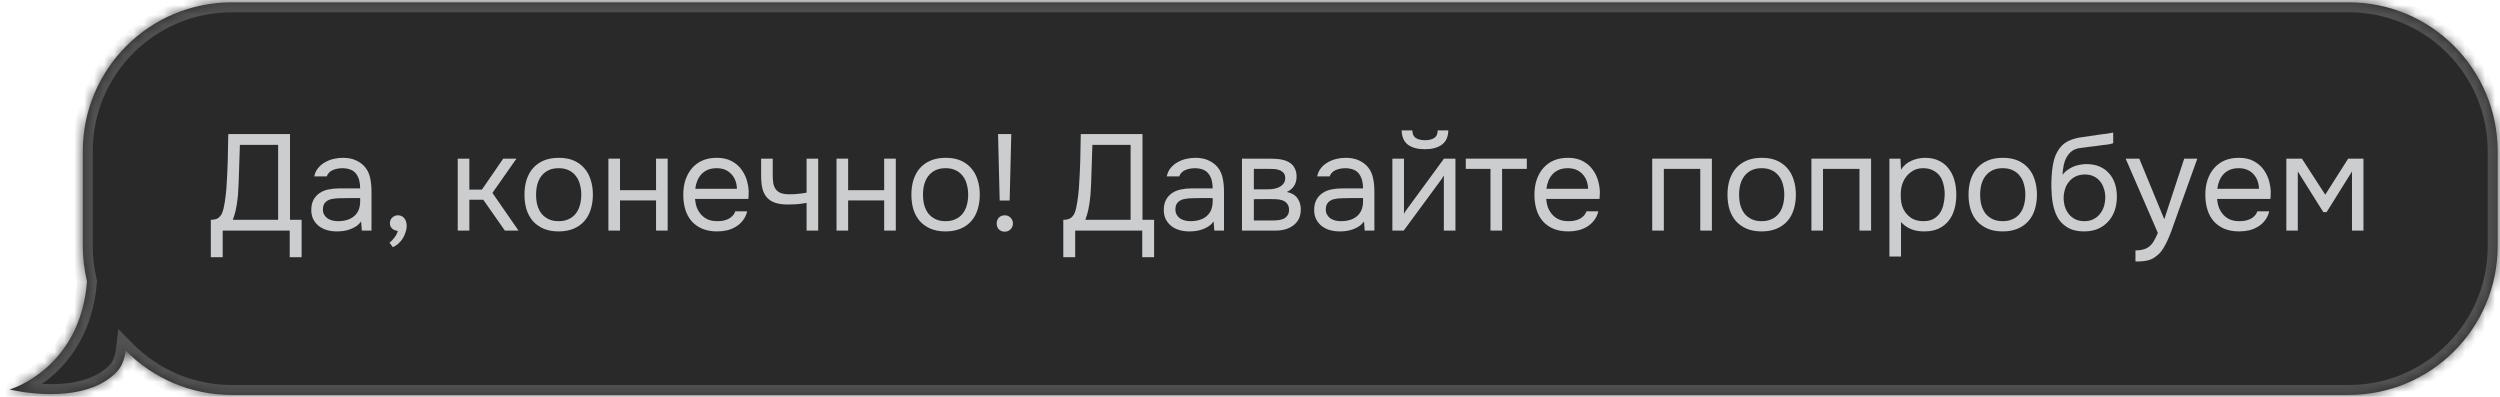<?xml version="1.0" encoding="UTF-8"?> <svg xmlns="http://www.w3.org/2000/svg" width="252" height="40" viewBox="0 0 252 40" fill="none"> <mask id="path-1-inside-1_171_30" fill="white"> <path fill-rule="evenodd" clip-rule="evenodd" d="M236.762 0.24C245.046 0.24 251.762 6.956 251.762 15.24V24.806C251.762 33.09 245.046 39.806 236.762 39.806H23.348C19.171 39.806 15.392 38.098 12.672 35.342C12.565 36.221 12.268 36.983 11.714 37.542C8.223 41.068 0.963 39.262 0.963 39.262C0.963 39.262 8.07 37.232 8.774 28.368C8.496 27.226 8.348 26.033 8.348 24.806V15.24C8.348 6.956 15.064 0.24 23.348 0.24H236.762Z"></path> </mask> <path fill-rule="evenodd" clip-rule="evenodd" d="M236.762 0.24C245.046 0.24 251.762 6.956 251.762 15.24V24.806C251.762 33.09 245.046 39.806 236.762 39.806H23.348C19.171 39.806 15.392 38.098 12.672 35.342C12.565 36.221 12.268 36.983 11.714 37.542C8.223 41.068 0.963 39.262 0.963 39.262C0.963 39.262 8.07 37.232 8.774 28.368C8.496 27.226 8.348 26.033 8.348 24.806V15.24C8.348 6.956 15.064 0.24 23.348 0.24H236.762Z" fill="#292929"></path> <path d="M12.672 35.342L13.384 34.64L11.931 33.168L11.68 35.221L12.672 35.342ZM11.714 37.542L12.425 38.246H12.425L11.714 37.542ZM0.963 39.262L0.688 38.301L-2.912 39.33L0.721 40.233L0.963 39.262ZM8.774 28.368L9.771 28.447L9.783 28.287L9.745 28.131L8.774 28.368ZM252.762 15.24C252.762 6.404 245.599 -0.76 236.762 -0.76V1.24C244.494 1.24 250.762 7.508 250.762 15.24H252.762ZM252.762 24.806V15.24H250.762V24.806H252.762ZM236.762 40.806C245.599 40.806 252.762 33.642 252.762 24.806H250.762C250.762 32.538 244.494 38.806 236.762 38.806V40.806ZM23.348 40.806H236.762V38.806H23.348V40.806ZM11.961 36.045C14.861 38.983 18.892 40.806 23.348 40.806V38.806C19.449 38.806 15.924 37.213 13.384 34.64L11.961 36.045ZM11.68 35.221C11.59 35.955 11.355 36.484 11.004 36.839L12.425 38.246C13.181 37.482 13.54 36.486 13.665 35.464L11.68 35.221ZM11.004 36.839C9.552 38.304 7.217 38.735 5.034 38.724C3.971 38.719 3.006 38.61 2.305 38.501C1.956 38.447 1.675 38.393 1.484 38.354C1.389 38.334 1.316 38.318 1.268 38.307C1.244 38.302 1.227 38.297 1.216 38.295C1.211 38.294 1.207 38.293 1.205 38.292C1.204 38.292 1.203 38.292 1.203 38.292C1.203 38.292 1.203 38.292 1.203 38.292C1.203 38.292 1.203 38.292 1.203 38.292C1.204 38.292 1.204 38.292 0.963 39.262C0.721 40.233 0.722 40.233 0.722 40.233C0.722 40.233 0.722 40.233 0.723 40.233C0.723 40.233 0.724 40.234 0.725 40.234C0.726 40.234 0.729 40.235 0.731 40.235C0.736 40.236 0.743 40.238 0.751 40.24C0.768 40.244 0.792 40.25 0.822 40.257C0.882 40.27 0.969 40.29 1.079 40.312C1.299 40.358 1.612 40.418 1.998 40.478C2.768 40.597 3.836 40.719 5.024 40.724C7.345 40.735 10.385 40.306 12.425 38.246L11.004 36.839ZM0.963 39.262C1.237 40.224 1.238 40.224 1.239 40.224C1.239 40.224 1.239 40.223 1.24 40.223C1.241 40.223 1.242 40.223 1.243 40.222C1.245 40.222 1.248 40.221 1.251 40.22C1.257 40.218 1.265 40.216 1.275 40.213C1.294 40.207 1.321 40.199 1.353 40.188C1.417 40.167 1.507 40.136 1.618 40.095C1.841 40.012 2.151 39.886 2.521 39.706C3.26 39.347 4.248 38.771 5.259 37.895C7.298 36.128 9.395 33.17 9.771 28.447L7.777 28.288C7.448 32.429 5.639 34.919 3.949 36.383C3.096 37.123 2.263 37.608 1.647 37.907C1.34 38.056 1.09 38.158 0.921 38.221C0.836 38.252 0.772 38.274 0.732 38.287C0.713 38.293 0.699 38.298 0.691 38.3C0.687 38.301 0.685 38.302 0.685 38.302C0.684 38.302 0.684 38.302 0.685 38.302C0.685 38.302 0.686 38.302 0.686 38.301C0.686 38.301 0.687 38.301 0.687 38.301C0.687 38.301 0.688 38.301 0.963 39.262ZM7.348 24.806C7.348 26.113 7.505 27.386 7.802 28.604L9.745 28.131C9.486 27.066 9.348 25.953 9.348 24.806H7.348ZM7.348 15.24V24.806H9.348V15.24H7.348ZM23.348 -0.76C14.512 -0.76 7.348 6.404 7.348 15.24H9.348C9.348 7.508 15.616 1.24 23.348 1.24V-0.76ZM236.762 -0.76H23.348V1.24H236.762V-0.76Z" fill="#525252" mask="url(#path-1-inside-1_171_30)"></path> <path d="M21.25 25.927V22.156C21.58 22.156 21.828 22.096 21.993 21.977C22.168 21.849 22.3 21.679 22.392 21.468C22.502 21.193 22.59 20.835 22.654 20.395C22.727 19.945 22.782 19.486 22.819 19.018C22.883 18.101 22.929 17.183 22.956 16.266C22.984 15.349 23.002 14.431 23.012 13.514H29.232V22.156H30.402V25.927H29.204V23.243H22.447V25.927H21.25ZM28.035 22.156V14.601H24.181L24.057 18.385C24.048 18.606 24.035 18.867 24.016 19.17C24.007 19.473 23.979 19.794 23.934 20.133C23.897 20.463 23.842 20.803 23.768 21.151C23.695 21.5 23.594 21.835 23.466 22.156H28.035Z" fill="#CCCDCF"></path> <path d="M36.402 22.321C36.246 22.532 36.067 22.702 35.865 22.831C35.663 22.959 35.452 23.06 35.232 23.133C35.021 23.207 34.805 23.257 34.585 23.285C34.374 23.312 34.163 23.326 33.952 23.326C33.613 23.326 33.291 23.285 32.989 23.202C32.686 23.119 32.411 22.986 32.163 22.803C31.924 22.619 31.732 22.39 31.585 22.115C31.447 21.84 31.378 21.528 31.378 21.179C31.378 20.766 31.452 20.422 31.599 20.147C31.755 19.863 31.961 19.633 32.218 19.459C32.475 19.285 32.769 19.165 33.099 19.101C33.438 19.028 33.796 18.991 34.172 18.991H36.305C36.305 18.376 36.172 17.89 35.906 17.532C35.64 17.165 35.191 16.973 34.557 16.954C34.172 16.954 33.833 17.018 33.539 17.147C33.246 17.275 33.044 17.486 32.934 17.78H31.681C31.745 17.45 31.874 17.17 32.067 16.94C32.259 16.702 32.489 16.509 32.755 16.362C33.021 16.206 33.31 16.092 33.622 16.018C33.934 15.945 34.246 15.908 34.557 15.908C35.099 15.908 35.553 16 35.92 16.183C36.296 16.358 36.599 16.592 36.828 16.885C37.058 17.17 37.218 17.518 37.31 17.931C37.402 18.344 37.447 18.807 37.447 19.321V23.243H36.471L36.402 22.321ZM35.026 19.968C34.805 19.968 34.548 19.973 34.255 19.982C33.97 19.982 33.695 20.009 33.429 20.064C33.163 20.119 32.947 20.234 32.782 20.408C32.626 20.583 32.548 20.812 32.548 21.096C32.548 21.308 32.59 21.486 32.672 21.633C32.755 21.78 32.865 21.904 33.002 22.005C33.149 22.106 33.314 22.179 33.498 22.225C33.681 22.271 33.87 22.294 34.062 22.294C34.75 22.294 35.291 22.129 35.686 21.798C36.09 21.459 36.296 20.968 36.305 20.326V19.968H35.026Z" fill="#CCCDCF"></path> <path d="M40.099 23.271C39.861 23.253 39.668 23.174 39.521 23.037C39.374 22.899 39.301 22.716 39.301 22.486C39.31 22.248 39.393 22.06 39.549 21.922C39.714 21.775 39.902 21.702 40.113 21.702C40.379 21.702 40.59 21.798 40.746 21.991C40.911 22.184 40.994 22.454 40.994 22.803C40.994 22.996 40.953 23.207 40.87 23.436C40.797 23.674 40.696 23.89 40.567 24.083C40.439 24.276 40.287 24.445 40.113 24.592C39.948 24.739 39.774 24.844 39.59 24.909L39.26 24.454C39.443 24.326 39.613 24.152 39.769 23.931C39.934 23.711 40.044 23.491 40.099 23.271Z" fill="#CCCDCF"></path> <path d="M46.141 23.243V15.991H47.31V19.115H48.577L50.724 15.991H52.058L49.636 19.445L52.265 23.243H50.889L48.714 20.133H47.31V23.243H46.141Z" fill="#CCCDCF"></path> <path d="M56.335 15.908C56.913 15.908 57.413 16 57.836 16.183C58.258 16.367 58.611 16.624 58.895 16.954C59.189 17.284 59.404 17.679 59.542 18.138C59.689 18.587 59.762 19.083 59.762 19.624C59.762 20.165 59.689 20.665 59.542 21.124C59.404 21.574 59.189 21.963 58.895 22.294C58.611 22.615 58.253 22.867 57.822 23.051C57.391 23.234 56.886 23.326 56.308 23.326C55.73 23.326 55.225 23.234 54.794 23.051C54.372 22.867 54.014 22.615 53.721 22.294C53.436 21.963 53.221 21.574 53.074 21.124C52.936 20.665 52.867 20.165 52.867 19.624C52.867 19.083 52.936 18.587 53.074 18.138C53.221 17.679 53.436 17.284 53.721 16.954C54.014 16.624 54.377 16.367 54.808 16.183C55.239 16 55.748 15.908 56.335 15.908ZM56.308 22.294C56.702 22.294 57.042 22.225 57.326 22.087C57.62 21.95 57.858 21.762 58.042 21.523C58.235 21.275 58.372 20.991 58.455 20.67C58.547 20.349 58.592 20 58.592 19.624C58.592 19.257 58.547 18.913 58.455 18.592C58.372 18.262 58.235 17.977 58.042 17.739C57.858 17.491 57.62 17.298 57.326 17.161C57.042 17.023 56.702 16.954 56.308 16.954C55.913 16.954 55.574 17.023 55.289 17.161C55.005 17.298 54.767 17.491 54.574 17.739C54.39 17.977 54.253 18.262 54.161 18.592C54.078 18.913 54.037 19.257 54.037 19.624C54.037 20 54.078 20.349 54.161 20.67C54.253 20.991 54.39 21.275 54.574 21.523C54.767 21.762 55.005 21.95 55.289 22.087C55.574 22.225 55.913 22.294 56.308 22.294Z" fill="#CCCDCF"></path> <path d="M61.327 23.243V15.991H62.497V19.17H66.13V15.991H67.3V23.243H66.13V20.202H62.497V23.243H61.327Z" fill="#CCCDCF"></path> <path d="M70.057 20.051C70.085 20.372 70.149 20.67 70.25 20.945C70.36 21.211 70.507 21.445 70.69 21.647C70.874 21.849 71.099 22.009 71.365 22.129C71.64 22.239 71.956 22.294 72.314 22.294C72.489 22.294 72.667 22.28 72.851 22.253C73.044 22.216 73.222 22.161 73.388 22.087C73.553 22.005 73.7 21.899 73.828 21.771C73.956 21.642 74.053 21.486 74.117 21.303H75.314C75.232 21.651 75.09 21.954 74.888 22.211C74.695 22.468 74.461 22.679 74.186 22.844C73.92 23.009 73.622 23.133 73.291 23.216C72.961 23.289 72.626 23.326 72.287 23.326C71.709 23.326 71.204 23.234 70.773 23.051C70.351 22.867 69.998 22.615 69.713 22.294C69.429 21.963 69.218 21.574 69.08 21.124C68.942 20.665 68.874 20.165 68.874 19.624C68.874 19.083 68.947 18.587 69.094 18.138C69.25 17.679 69.47 17.284 69.754 16.954C70.039 16.624 70.388 16.367 70.8 16.183C71.213 16 71.704 15.908 72.273 15.908C72.851 15.908 73.351 16.023 73.773 16.252C74.195 16.482 74.534 16.784 74.791 17.161C75.048 17.528 75.227 17.927 75.328 18.358C75.438 18.789 75.484 19.188 75.466 19.555C75.466 19.638 75.461 19.72 75.452 19.803C75.452 19.885 75.447 19.968 75.438 20.051H70.057ZM74.282 19.032C74.264 18.418 74.071 17.918 73.704 17.532C73.337 17.147 72.846 16.954 72.232 16.954C71.892 16.954 71.594 17.009 71.337 17.119C71.08 17.229 70.865 17.381 70.69 17.573C70.516 17.766 70.378 17.991 70.277 18.248C70.177 18.495 70.112 18.757 70.085 19.032H74.282Z" fill="#CCCDCF"></path> <path d="M76.721 15.991H77.891V17.615C77.891 17.936 77.909 18.22 77.946 18.468C77.992 18.706 78.075 18.908 78.194 19.073C78.313 19.239 78.483 19.367 78.703 19.459C78.923 19.541 79.212 19.583 79.57 19.583C79.845 19.583 80.134 19.569 80.437 19.541C80.749 19.514 81.038 19.473 81.304 19.418V15.991H82.474V23.243H81.304V20.45C80.955 20.514 80.616 20.56 80.286 20.587C79.965 20.606 79.676 20.615 79.419 20.615C78.905 20.615 78.474 20.555 78.125 20.436C77.786 20.317 77.51 20.138 77.299 19.899C77.088 19.651 76.937 19.349 76.845 18.991C76.763 18.624 76.721 18.193 76.721 17.697V15.991Z" fill="#CCCDCF"></path> <path d="M84.322 23.243V15.991H85.492V19.17H89.125V15.991H90.295V23.243H89.125V20.202H85.492V23.243H84.322Z" fill="#CCCDCF"></path> <path d="M95.337 15.908C95.915 15.908 96.415 16 96.837 16.183C97.258 16.367 97.612 16.624 97.896 16.954C98.19 17.284 98.405 17.679 98.543 18.138C98.69 18.587 98.763 19.083 98.763 19.624C98.763 20.165 98.69 20.665 98.543 21.124C98.405 21.574 98.19 21.963 97.896 22.294C97.612 22.615 97.254 22.867 96.823 23.051C96.391 23.234 95.887 23.326 95.309 23.326C94.731 23.326 94.226 23.234 93.795 23.051C93.373 22.867 93.015 22.615 92.722 22.294C92.437 21.963 92.222 21.574 92.075 21.124C91.937 20.665 91.868 20.165 91.868 19.624C91.868 19.083 91.937 18.587 92.075 18.138C92.222 17.679 92.437 17.284 92.722 16.954C93.015 16.624 93.378 16.367 93.809 16.183C94.24 16 94.749 15.908 95.337 15.908ZM95.309 22.294C95.703 22.294 96.043 22.225 96.327 22.087C96.621 21.95 96.859 21.762 97.043 21.523C97.236 21.275 97.373 20.991 97.456 20.67C97.547 20.349 97.593 20 97.593 19.624C97.593 19.257 97.547 18.913 97.456 18.592C97.373 18.262 97.236 17.977 97.043 17.739C96.859 17.491 96.621 17.298 96.327 17.161C96.043 17.023 95.703 16.954 95.309 16.954C94.914 16.954 94.575 17.023 94.291 17.161C94.006 17.298 93.768 17.491 93.575 17.739C93.391 17.977 93.254 18.262 93.162 18.592C93.079 18.913 93.038 19.257 93.038 19.624C93.038 20 93.079 20.349 93.162 20.67C93.254 20.991 93.391 21.275 93.575 21.523C93.768 21.762 94.006 21.95 94.291 22.087C94.575 22.225 94.914 22.294 95.309 22.294Z" fill="#CCCDCF"></path> <path d="M100.769 20.216L100.604 13.514H101.938L101.773 20.216H100.769ZM101.278 21.702C101.507 21.702 101.7 21.78 101.856 21.936C102.021 22.092 102.104 22.289 102.104 22.528C102.104 22.766 102.021 22.963 101.856 23.119C101.7 23.275 101.507 23.353 101.278 23.353C101.039 23.353 100.842 23.275 100.686 23.119C100.539 22.963 100.466 22.766 100.466 22.528C100.466 22.289 100.539 22.092 100.686 21.936C100.842 21.78 101.039 21.702 101.278 21.702Z" fill="#CCCDCF"></path> <path d="M107.181 25.927V22.156C107.512 22.156 107.759 22.096 107.924 21.977C108.099 21.849 108.232 21.679 108.324 21.468C108.434 21.193 108.521 20.835 108.585 20.395C108.658 19.945 108.713 19.486 108.75 19.018C108.814 18.101 108.86 17.183 108.888 16.266C108.915 15.349 108.934 14.431 108.943 13.514H115.163V22.156H116.333V25.927H115.136V23.243H108.379V25.927H107.181ZM113.966 22.156V14.601H110.113L109.989 18.385C109.98 18.606 109.966 18.867 109.947 19.17C109.938 19.473 109.911 19.794 109.865 20.133C109.828 20.463 109.773 20.803 109.7 21.151C109.626 21.5 109.525 21.835 109.397 22.156H113.966Z" fill="#CCCDCF"></path> <path d="M122.333 22.321C122.177 22.532 121.998 22.702 121.796 22.831C121.594 22.959 121.383 23.06 121.163 23.133C120.952 23.207 120.737 23.257 120.516 23.285C120.305 23.312 120.094 23.326 119.883 23.326C119.544 23.326 119.223 23.285 118.92 23.202C118.617 23.119 118.342 22.986 118.094 22.803C117.856 22.619 117.663 22.39 117.516 22.115C117.379 21.84 117.31 21.528 117.31 21.179C117.31 20.766 117.383 20.422 117.53 20.147C117.686 19.863 117.892 19.633 118.149 19.459C118.406 19.285 118.7 19.165 119.03 19.101C119.37 19.028 119.727 18.991 120.103 18.991H122.237C122.237 18.376 122.104 17.89 121.837 17.532C121.571 17.165 121.122 16.973 120.489 16.954C120.103 16.954 119.764 17.018 119.47 17.147C119.177 17.275 118.975 17.486 118.865 17.78H117.613C117.677 17.45 117.805 17.17 117.998 16.94C118.191 16.702 118.42 16.509 118.686 16.362C118.952 16.206 119.241 16.092 119.553 16.018C119.865 15.945 120.177 15.908 120.489 15.908C121.03 15.908 121.484 16 121.851 16.183C122.227 16.358 122.53 16.592 122.76 16.885C122.989 17.17 123.149 17.518 123.241 17.931C123.333 18.344 123.379 18.807 123.379 19.321V23.243H122.402L122.333 22.321ZM120.957 19.968C120.737 19.968 120.48 19.973 120.186 19.982C119.902 19.982 119.626 20.009 119.36 20.064C119.094 20.119 118.879 20.234 118.714 20.408C118.558 20.583 118.48 20.812 118.48 21.096C118.48 21.308 118.521 21.486 118.603 21.633C118.686 21.78 118.796 21.904 118.934 22.005C119.081 22.106 119.246 22.179 119.429 22.225C119.613 22.271 119.801 22.294 119.993 22.294C120.681 22.294 121.223 22.129 121.617 21.798C122.021 21.459 122.227 20.968 122.237 20.326V19.968H120.957Z" fill="#CCCDCF"></path> <path d="M125.191 15.991H127.999C128.466 15.991 128.866 16.023 129.196 16.087C129.535 16.151 129.82 16.266 130.049 16.431C130.251 16.569 130.407 16.752 130.517 16.982C130.636 17.211 130.696 17.482 130.696 17.794C130.696 18.518 130.37 19.037 129.719 19.349C130.214 19.459 130.572 19.674 130.792 19.995C131.012 20.317 131.122 20.684 131.122 21.096C131.113 21.482 131.049 21.798 130.93 22.046C130.811 22.285 130.641 22.496 130.421 22.679C130.21 22.853 129.948 22.991 129.636 23.092C129.324 23.193 128.971 23.243 128.577 23.243H125.191V15.991ZM126.388 17.023V19.087H127.393C127.622 19.087 127.856 19.083 128.095 19.073C128.333 19.055 128.544 19.014 128.728 18.95C128.957 18.876 129.15 18.757 129.306 18.592C129.462 18.427 129.544 18.229 129.554 18C129.554 17.734 129.494 17.541 129.375 17.422C129.265 17.294 129.127 17.202 128.962 17.147C128.797 17.083 128.618 17.046 128.425 17.037C128.232 17.027 128.054 17.023 127.888 17.023H126.388ZM126.388 22.225H128.301C128.512 22.225 128.714 22.211 128.907 22.184C129.109 22.156 129.283 22.106 129.43 22.032C129.577 21.95 129.696 21.84 129.788 21.702C129.879 21.564 129.93 21.39 129.939 21.179C129.939 20.904 129.875 20.688 129.746 20.532C129.618 20.367 129.444 20.248 129.223 20.174C129.04 20.119 128.833 20.087 128.604 20.078C128.375 20.069 128.136 20.064 127.888 20.064L126.388 20.078V22.225Z" fill="#CCCDCF"></path> <path d="M137.493 22.321C137.337 22.532 137.158 22.702 136.956 22.831C136.754 22.959 136.543 23.06 136.323 23.133C136.112 23.207 135.896 23.257 135.676 23.285C135.465 23.312 135.254 23.326 135.043 23.326C134.703 23.326 134.382 23.285 134.08 23.202C133.777 23.119 133.502 22.986 133.254 22.803C133.015 22.619 132.823 22.39 132.676 22.115C132.538 21.84 132.469 21.528 132.469 21.179C132.469 20.766 132.543 20.422 132.69 20.147C132.846 19.863 133.052 19.633 133.309 19.459C133.566 19.285 133.859 19.165 134.19 19.101C134.529 19.028 134.887 18.991 135.263 18.991H137.396C137.396 18.376 137.263 17.89 136.997 17.532C136.731 17.165 136.281 16.973 135.648 16.954C135.263 16.954 134.924 17.018 134.63 17.147C134.336 17.275 134.135 17.486 134.025 17.78H132.772C132.836 17.45 132.965 17.17 133.158 16.94C133.35 16.702 133.58 16.509 133.846 16.362C134.112 16.206 134.401 16.092 134.713 16.018C135.025 15.945 135.336 15.908 135.648 15.908C136.19 15.908 136.644 16 137.011 16.183C137.387 16.358 137.69 16.592 137.919 16.885C138.148 17.17 138.309 17.518 138.401 17.931C138.493 18.344 138.538 18.807 138.538 19.321V23.243H137.561L137.493 22.321ZM136.116 19.968C135.896 19.968 135.639 19.973 135.346 19.982C135.061 19.982 134.786 20.009 134.52 20.064C134.254 20.119 134.038 20.234 133.873 20.408C133.717 20.583 133.639 20.812 133.639 21.096C133.639 21.308 133.68 21.486 133.763 21.633C133.846 21.78 133.956 21.904 134.093 22.005C134.24 22.106 134.405 22.179 134.589 22.225C134.772 22.271 134.96 22.294 135.153 22.294C135.841 22.294 136.382 22.129 136.777 21.798C137.181 21.459 137.387 20.968 137.396 20.326V19.968H136.116Z" fill="#CCCDCF"></path> <path d="M143.64 14.133C144.025 14.133 144.332 14.059 144.562 13.913C144.8 13.766 144.92 13.509 144.92 13.142H145.993C145.975 13.803 145.755 14.284 145.332 14.587C144.92 14.89 144.351 15.041 143.626 15.041C142.901 15.041 142.332 14.89 141.92 14.587C141.516 14.284 141.305 13.803 141.286 13.142H142.36C142.369 13.509 142.488 13.766 142.718 13.913C142.947 14.059 143.254 14.133 143.64 14.133ZM141.493 23.243H140.351V15.991H141.52V21.551C141.585 21.422 141.672 21.285 141.782 21.138C141.892 20.982 141.979 20.863 142.043 20.78L145.553 15.991H146.709V23.243H145.539V17.683C145.466 17.821 145.383 17.954 145.291 18.083C145.209 18.202 145.131 18.307 145.057 18.399L141.493 23.243Z" fill="#CCCDCF"></path> <path d="M153.902 15.991V17.023H151.411V23.243H150.241V17.023H147.751V15.991H153.902Z" fill="#CCCDCF"></path> <path d="M155.854 20.051C155.882 20.372 155.946 20.67 156.047 20.945C156.157 21.211 156.304 21.445 156.487 21.647C156.671 21.849 156.895 22.009 157.161 22.129C157.437 22.239 157.753 22.294 158.111 22.294C158.285 22.294 158.464 22.28 158.648 22.253C158.84 22.216 159.019 22.161 159.184 22.087C159.35 22.005 159.496 21.899 159.625 21.771C159.753 21.642 159.85 21.486 159.914 21.303H161.111C161.029 21.651 160.886 21.954 160.685 22.211C160.492 22.468 160.258 22.679 159.983 22.844C159.717 23.009 159.418 23.133 159.088 23.216C158.758 23.289 158.423 23.326 158.084 23.326C157.506 23.326 157.001 23.234 156.57 23.051C156.148 22.867 155.794 22.615 155.51 22.294C155.226 21.963 155.015 21.574 154.877 21.124C154.739 20.665 154.671 20.165 154.671 19.624C154.671 19.083 154.744 18.587 154.891 18.138C155.047 17.679 155.267 17.284 155.551 16.954C155.836 16.624 156.184 16.367 156.597 16.183C157.01 16 157.501 15.908 158.07 15.908C158.648 15.908 159.148 16.023 159.57 16.252C159.992 16.482 160.331 16.784 160.588 17.161C160.845 17.528 161.024 17.927 161.125 18.358C161.235 18.789 161.281 19.188 161.263 19.555C161.263 19.638 161.258 19.72 161.249 19.803C161.249 19.885 161.244 19.968 161.235 20.051H155.854ZM160.079 19.032C160.061 18.418 159.868 17.918 159.501 17.532C159.134 17.147 158.643 16.954 158.029 16.954C157.689 16.954 157.391 17.009 157.134 17.119C156.877 17.229 156.661 17.381 156.487 17.573C156.313 17.766 156.175 17.991 156.074 18.248C155.973 18.495 155.909 18.757 155.882 19.032H160.079Z" fill="#CCCDCF"></path> <path d="M166.544 23.243V15.991H172.558V23.243H171.388V17.023H167.714V23.243H166.544Z" fill="#CCCDCF"></path> <path d="M177.599 15.908C178.177 15.908 178.677 16 179.099 16.183C179.521 16.367 179.874 16.624 180.159 16.954C180.452 17.284 180.668 17.679 180.805 18.138C180.952 18.587 181.025 19.083 181.025 19.624C181.025 20.165 180.952 20.665 180.805 21.124C180.668 21.574 180.452 21.963 180.159 22.294C179.874 22.615 179.516 22.867 179.085 23.051C178.654 23.234 178.149 23.326 177.571 23.326C176.993 23.326 176.489 23.234 176.057 23.051C175.635 22.867 175.278 22.615 174.984 22.294C174.7 21.963 174.484 21.574 174.337 21.124C174.2 20.665 174.131 20.165 174.131 19.624C174.131 19.083 174.2 18.587 174.337 18.138C174.484 17.679 174.7 17.284 174.984 16.954C175.278 16.624 175.64 16.367 176.071 16.183C176.502 16 177.012 15.908 177.599 15.908ZM177.571 22.294C177.966 22.294 178.305 22.225 178.59 22.087C178.883 21.95 179.122 21.762 179.305 21.523C179.498 21.275 179.636 20.991 179.718 20.67C179.81 20.349 179.856 20 179.856 19.624C179.856 19.257 179.81 18.913 179.718 18.592C179.636 18.262 179.498 17.977 179.305 17.739C179.122 17.491 178.883 17.298 178.59 17.161C178.305 17.023 177.966 16.954 177.571 16.954C177.177 16.954 176.837 17.023 176.553 17.161C176.268 17.298 176.03 17.491 175.837 17.739C175.654 17.977 175.516 18.262 175.424 18.592C175.342 18.913 175.301 19.257 175.301 19.624C175.301 20 175.342 20.349 175.424 20.67C175.516 20.991 175.654 21.275 175.837 21.523C176.03 21.762 176.268 21.95 176.553 22.087C176.837 22.225 177.177 22.294 177.571 22.294Z" fill="#CCCDCF"></path> <path d="M182.591 23.243V15.991H188.605V23.243H187.435V17.023H183.76V23.243H182.591Z" fill="#CCCDCF"></path> <path d="M191.622 25.858H190.453V15.991H191.567L191.622 17.105C191.87 16.711 192.205 16.417 192.627 16.225C193.058 16.023 193.522 15.917 194.017 15.908C194.577 15.908 195.049 16.005 195.434 16.197C195.829 16.381 196.155 16.642 196.412 16.982C196.678 17.312 196.875 17.706 197.003 18.165C197.132 18.615 197.196 19.101 197.196 19.624C197.196 20.156 197.132 20.647 197.003 21.096C196.875 21.546 196.678 21.936 196.412 22.266C196.145 22.596 195.811 22.858 195.407 23.051C195.003 23.234 194.522 23.326 193.962 23.326C193.411 23.326 192.944 23.239 192.558 23.064C192.173 22.89 191.861 22.661 191.622 22.376V25.858ZM193.866 22.294C194.26 22.294 194.59 22.225 194.856 22.087C195.132 21.941 195.352 21.748 195.517 21.509C195.691 21.262 195.815 20.977 195.889 20.656C195.971 20.335 196.017 19.991 196.026 19.624C196.026 19.257 195.985 18.913 195.902 18.592C195.829 18.262 195.705 17.977 195.531 17.739C195.356 17.5 195.127 17.312 194.843 17.174C194.567 17.027 194.233 16.954 193.838 16.954C193.37 16.954 192.966 17.083 192.627 17.34C192.288 17.587 192.031 17.904 191.856 18.289C191.755 18.5 191.687 18.72 191.65 18.95C191.613 19.17 191.595 19.399 191.595 19.638C191.595 19.913 191.613 20.17 191.65 20.408C191.687 20.638 191.755 20.858 191.856 21.069C192.031 21.418 192.283 21.711 192.613 21.95C192.953 22.179 193.37 22.294 193.866 22.294Z" fill="#CCCDCF"></path> <path d="M201.897 15.908C202.475 15.908 202.975 16 203.397 16.183C203.819 16.367 204.172 16.624 204.457 16.954C204.75 17.284 204.966 17.679 205.104 18.138C205.25 18.587 205.324 19.083 205.324 19.624C205.324 20.165 205.25 20.665 205.104 21.124C204.966 21.574 204.75 21.963 204.457 22.294C204.172 22.615 203.815 22.867 203.383 23.051C202.952 23.234 202.448 23.326 201.87 23.326C201.292 23.326 200.787 23.234 200.356 23.051C199.934 22.867 199.576 22.615 199.282 22.294C198.998 21.963 198.782 21.574 198.636 21.124C198.498 20.665 198.429 20.165 198.429 19.624C198.429 19.083 198.498 18.587 198.636 18.138C198.782 17.679 198.998 17.284 199.282 16.954C199.576 16.624 199.938 16.367 200.37 16.183C200.801 16 201.31 15.908 201.897 15.908ZM201.87 22.294C202.264 22.294 202.604 22.225 202.888 22.087C203.182 21.95 203.42 21.762 203.604 21.523C203.796 21.275 203.934 20.991 204.016 20.67C204.108 20.349 204.154 20 204.154 19.624C204.154 19.257 204.108 18.913 204.016 18.592C203.934 18.262 203.796 17.977 203.604 17.739C203.42 17.491 203.182 17.298 202.888 17.161C202.604 17.023 202.264 16.954 201.87 16.954C201.475 16.954 201.136 17.023 200.851 17.161C200.567 17.298 200.328 17.491 200.136 17.739C199.952 17.977 199.815 18.262 199.723 18.592C199.64 18.913 199.599 19.257 199.599 19.624C199.599 20 199.64 20.349 199.723 20.67C199.815 20.991 199.952 21.275 200.136 21.523C200.328 21.762 200.567 21.95 200.851 22.087C201.136 22.225 201.475 22.294 201.87 22.294Z" fill="#CCCDCF"></path> <path d="M207.904 17.628C208.042 17.436 208.202 17.275 208.386 17.147C208.569 17.009 208.767 16.895 208.978 16.803C209.198 16.711 209.418 16.647 209.638 16.61C209.867 16.564 210.088 16.541 210.299 16.541C210.794 16.541 211.23 16.619 211.606 16.775C211.991 16.931 212.312 17.156 212.569 17.45C212.835 17.734 213.037 18.078 213.175 18.482C213.313 18.885 213.381 19.335 213.381 19.83C213.381 20.326 213.308 20.789 213.161 21.22C213.014 21.642 212.799 22.009 212.514 22.321C212.239 22.633 211.895 22.881 211.482 23.064C211.079 23.239 210.611 23.326 210.078 23.326C209.473 23.326 208.964 23.22 208.551 23.009C208.138 22.789 207.803 22.5 207.546 22.142C207.299 21.775 207.115 21.34 206.996 20.835C206.877 20.33 206.812 19.835 206.803 19.349C206.785 19.202 206.776 18.908 206.776 18.468C206.785 18.018 206.808 17.615 206.844 17.257C206.881 16.89 206.941 16.537 207.023 16.197C207.115 15.849 207.239 15.541 207.395 15.275C207.643 14.835 207.955 14.509 208.331 14.298C208.716 14.087 209.156 13.94 209.652 13.858C209.808 13.83 210.156 13.78 210.698 13.706C211.248 13.624 211.624 13.569 211.826 13.541C212.001 13.523 212.189 13.5 212.391 13.472C212.602 13.436 212.808 13.399 213.01 13.362V14.436C212.872 14.482 212.702 14.523 212.501 14.56C212.299 14.587 212.069 14.615 211.812 14.642C211.629 14.67 211.436 14.697 211.234 14.725C211.042 14.743 210.84 14.766 210.629 14.793C210.427 14.812 210.115 14.853 209.693 14.917C209.381 14.963 209.124 15.05 208.922 15.179C208.73 15.307 208.56 15.477 208.413 15.688C208.239 15.945 208.111 16.257 208.028 16.624C207.955 16.982 207.913 17.317 207.904 17.628ZM210.106 22.294C210.445 22.294 210.744 22.23 211.001 22.101C211.267 21.973 211.487 21.798 211.661 21.578C211.845 21.358 211.982 21.101 212.074 20.808C212.166 20.514 212.212 20.202 212.212 19.872C212.212 19.551 212.161 19.252 212.06 18.977C211.968 18.693 211.835 18.45 211.661 18.248C211.487 18.037 211.276 17.876 211.028 17.766C210.78 17.647 210.478 17.587 210.12 17.587C209.79 17.596 209.496 17.661 209.239 17.78C208.982 17.899 208.762 18.069 208.578 18.289C208.395 18.5 208.257 18.748 208.166 19.032C208.074 19.307 208.023 19.596 208.014 19.899C208.014 20.22 208.055 20.528 208.138 20.821C208.23 21.106 208.363 21.358 208.537 21.578C208.711 21.798 208.927 21.973 209.184 22.101C209.45 22.23 209.757 22.294 210.106 22.294Z" fill="#CCCDCF"></path> <path d="M220.168 15.991H221.489L219.439 21.702C219.329 21.996 219.21 22.331 219.081 22.707C218.962 23.074 218.824 23.441 218.668 23.808C218.521 24.184 218.352 24.537 218.159 24.867C217.976 25.198 217.769 25.464 217.54 25.665C217.2 25.968 216.875 26.156 216.563 26.23C216.251 26.312 215.898 26.354 215.503 26.354H215.255V25.239C215.586 25.239 215.865 25.202 216.095 25.129C216.324 25.064 216.521 24.959 216.687 24.812C216.861 24.665 217.008 24.482 217.127 24.262C217.255 24.041 217.384 23.78 217.512 23.477L214.264 15.991H215.641L218.159 22.101L220.168 15.991Z" fill="#CCCDCF"></path> <path d="M223.481 20.051C223.508 20.372 223.573 20.67 223.674 20.945C223.784 21.211 223.931 21.445 224.114 21.647C224.298 21.849 224.522 22.009 224.788 22.129C225.064 22.239 225.38 22.294 225.738 22.294C225.912 22.294 226.091 22.28 226.275 22.253C226.467 22.216 226.646 22.161 226.811 22.087C226.977 22.005 227.123 21.899 227.252 21.771C227.38 21.642 227.477 21.486 227.541 21.303H228.738C228.655 21.651 228.513 21.954 228.311 22.211C228.119 22.468 227.885 22.679 227.61 22.844C227.343 23.009 227.045 23.133 226.715 23.216C226.385 23.289 226.05 23.326 225.71 23.326C225.132 23.326 224.628 23.234 224.197 23.051C223.775 22.867 223.421 22.615 223.137 22.294C222.853 21.963 222.641 21.574 222.504 21.124C222.366 20.665 222.297 20.165 222.297 19.624C222.297 19.083 222.371 18.587 222.518 18.138C222.674 17.679 222.894 17.284 223.178 16.954C223.463 16.624 223.811 16.367 224.224 16.183C224.637 16 225.128 15.908 225.697 15.908C226.275 15.908 226.775 16.023 227.197 16.252C227.619 16.482 227.958 16.784 228.215 17.161C228.472 17.528 228.651 17.927 228.752 18.358C228.862 18.789 228.908 19.188 228.889 19.555C228.889 19.638 228.885 19.72 228.876 19.803C228.876 19.885 228.871 19.968 228.862 20.051H223.481ZM227.706 19.032C227.688 18.418 227.495 17.918 227.128 17.532C226.761 17.147 226.27 16.954 225.655 16.954C225.316 16.954 225.018 17.009 224.761 17.119C224.504 17.229 224.288 17.381 224.114 17.573C223.94 17.766 223.802 17.991 223.701 18.248C223.6 18.495 223.536 18.757 223.508 19.032H227.706Z" fill="#CCCDCF"></path> <path d="M230.462 15.991H232.03L234.384 19.624L236.696 15.991H238.237V23.243H237.081V17.284L234.521 21.386H234.191L231.618 17.284V23.243H230.462V15.991Z" fill="#CCCDCF"></path> </svg> 